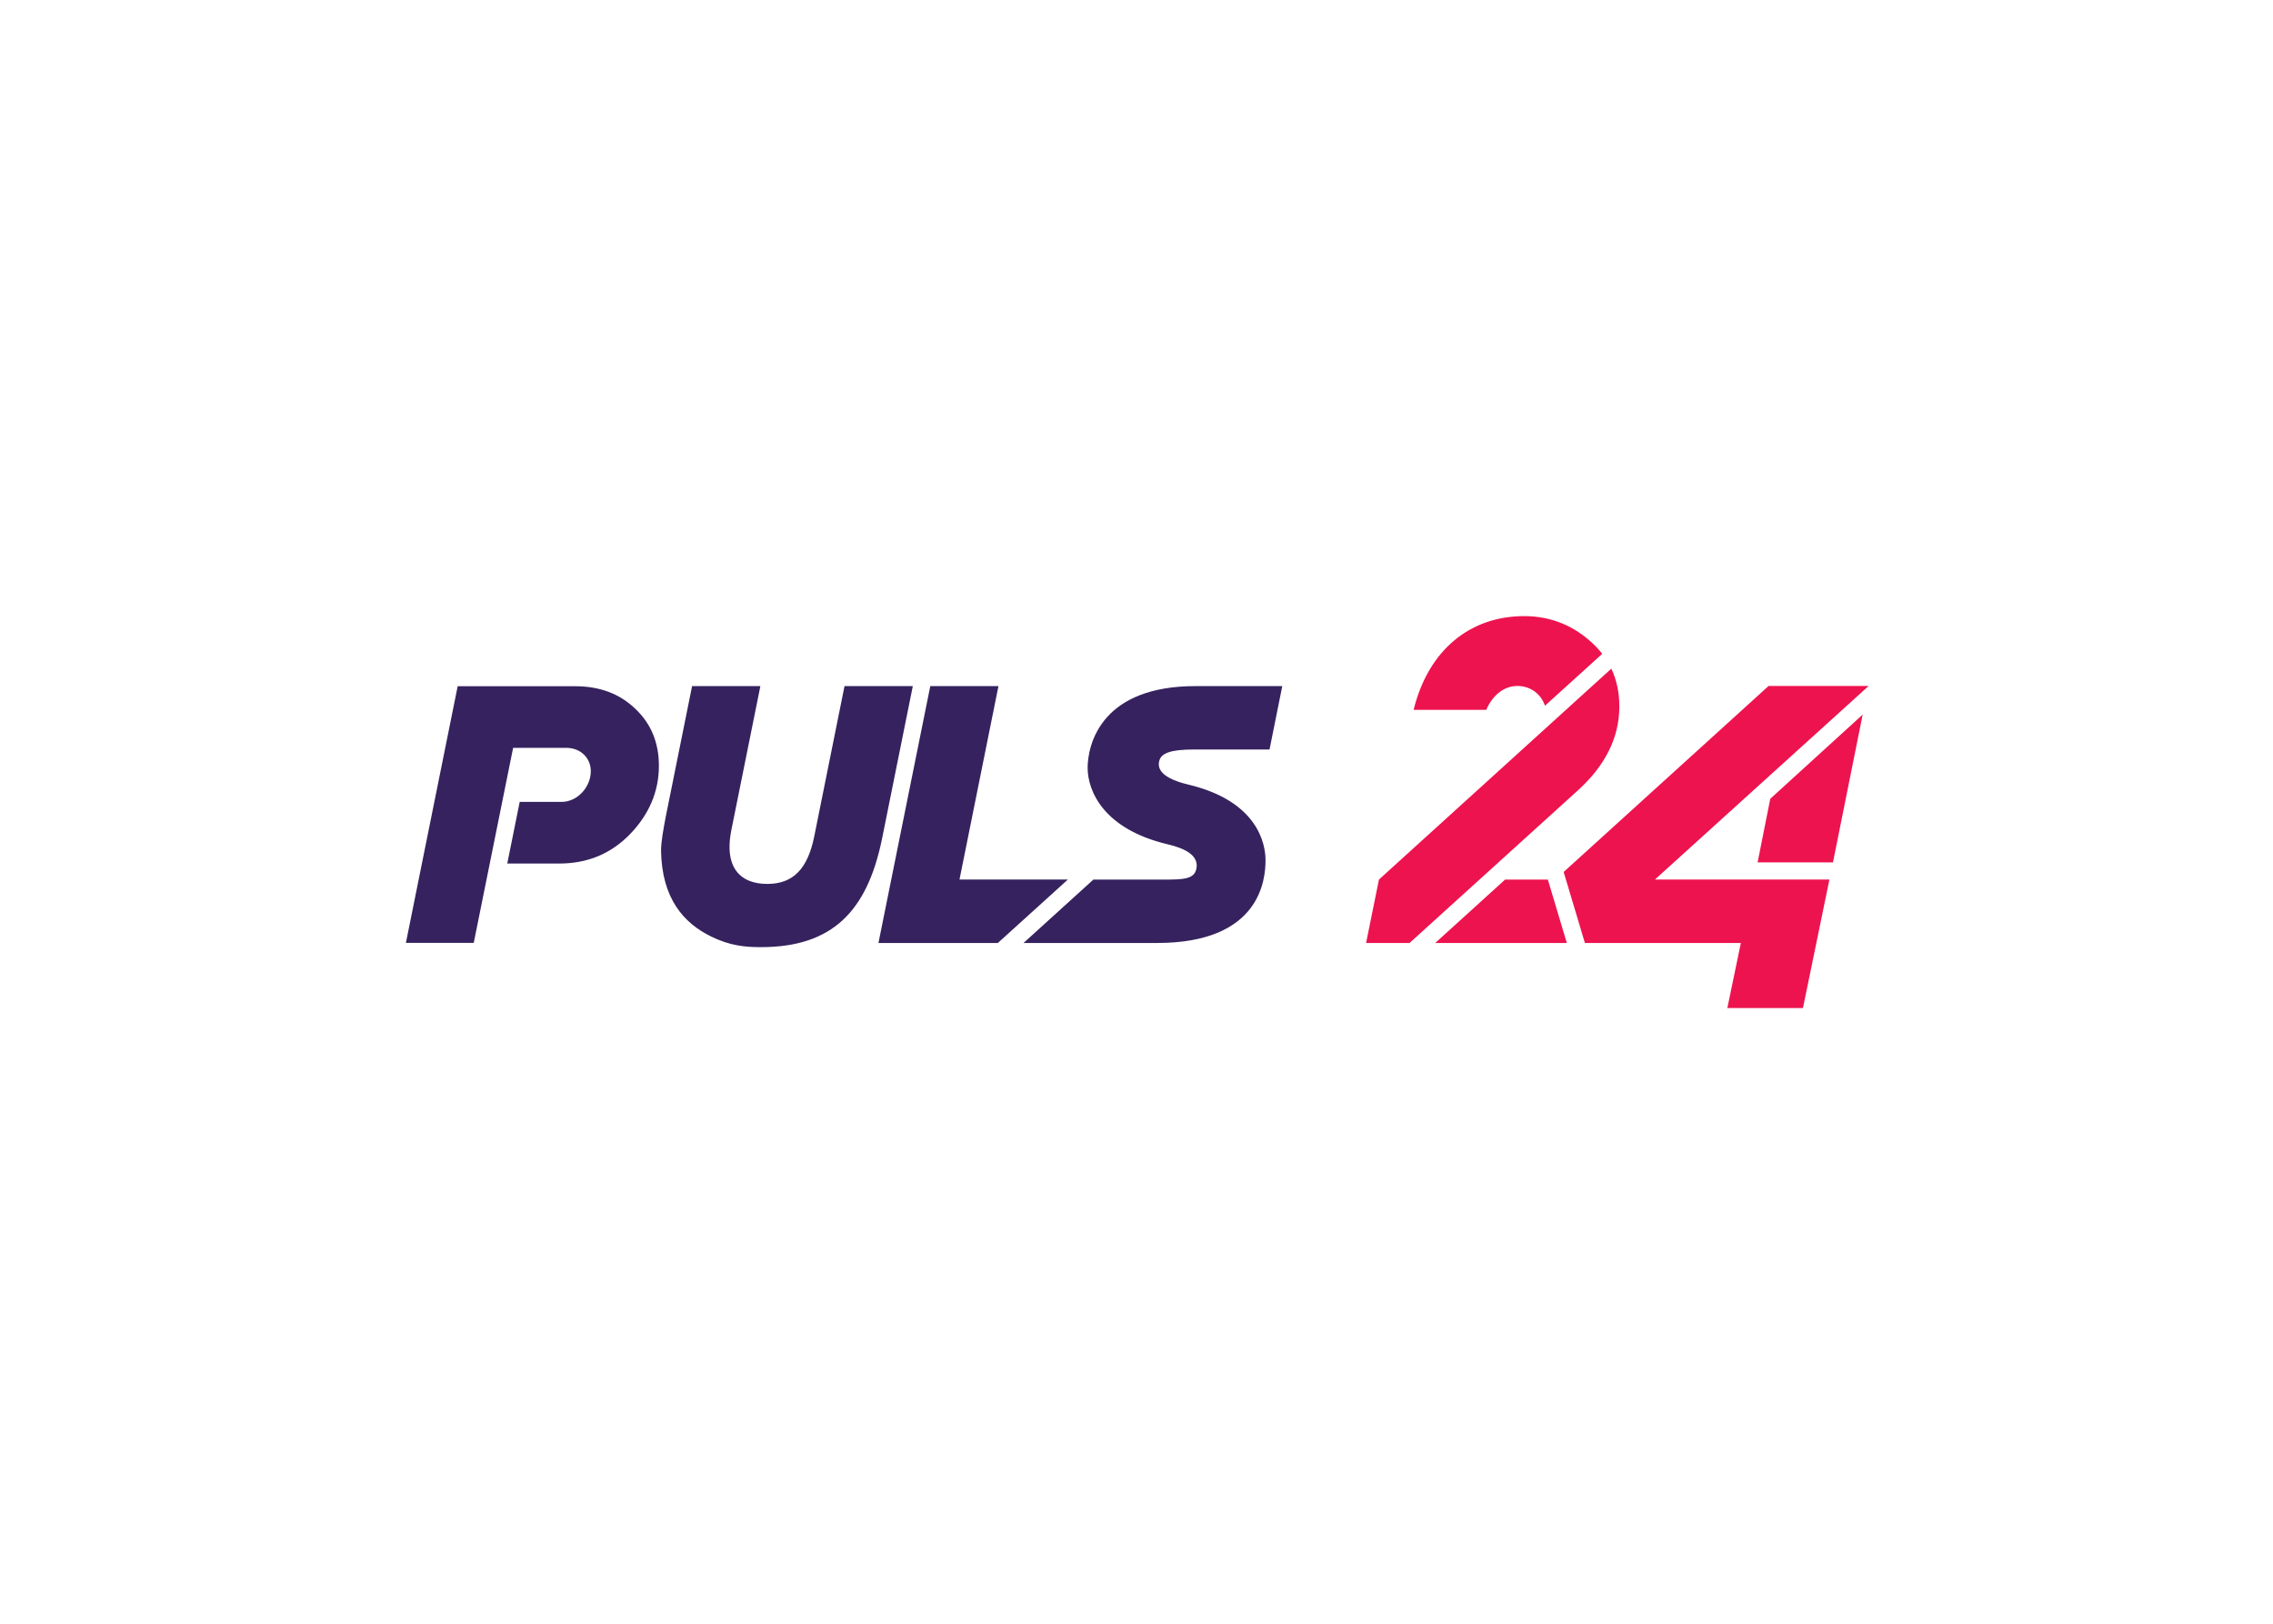 <svg clip-rule="evenodd" fill-rule="evenodd" stroke-linejoin="round" stroke-miterlimit="2" viewBox="0 0 560 400" xmlns="http://www.w3.org/2000/svg"><g transform="matrix(.274 0 0 .274 100 151.777)"><path d="m61 293.807h-61l46.562-230.78h105.521c22.266 0 40.234 6.833 54.152 20.24 14.172 13.416 21.254 30.369 21.254 51.373 0 23.027-8.853 43.776-26.062 61.491-17.208 17.713-38.463 26.317-63.516 26.317h-46.76l11.187-55.421h37.6c14.422 0 26.317-13.407 26.317-27.579 0-11.896-9.11-21.005-22.016-21.005h-47.827zm394.796-230.878-27.827 138.019c-13.448 64.693-44.792 96.661-108.698 96.661-14.464 0-27.854-1.241-44.927-9.604-24.245-11.876-44.157-33.781-44.917-76.912 0-8.624 2.088-19.026 4.114-30.192l23.792-117.974h61.4l-26.04 129.156c-5.316 26.336 2.409 40.263 15.845 45.797 4.848 1.997 10.44 2.901 16.431 2.901 23.526 0 36.296-13.942 42.135-42.354l27.292-135.5h61.401zm221.271 68.755c-.067.491-.103.983-.104 1.473-.006 4.502 2.953 8.848 10.112 12.595 4.045 2.117 9.431 4.043 16.383 5.696 62.724 14.916 69.49 53.541 69.49 67.979 0 17.344-4.593 74.448-97.484 74.448h-120.104l62.801-56.99 62.276.006c18.798 0 28.438-.318 30.344-9.818.118-.585.2-1.159.246-1.72.85-10.201-9.839-16.381-26.032-20.202-57.708-13.62-72-48.015-72-68.791 0-9.134 2.504-29.02 17.73-45.796 13.68-15.074 37.63-27.637 79.259-27.637h78.027l-11.47 56.994-68.093-.004c-21.287 0-28.865 3.49-30.875 9.614-.236.719-.406 1.437-.506 2.153zm-81.838 105.155-62.969 57.03h-107.353l46.604-230.937h61.286l-35.021 173.907z" fill="#35225e"/><path d="m863.369 293.865 11.568-57.02 208.943-189.611c4.73 10.024 7.15 21.212 7.2 33.453v.506.498c-.13 27.313-12.35 52.1-36.59 74.372l-152.037 137.807zm177.641-63.838 184.28-167.23h89.96l-192.16 174.036h156.89l-23.79 115.527h-67.99l12.15-58.485h-140.23zm-41.562-167.23c-12.297 0-22.479 8.558-28.032 21.474h-65.328c13.496-54.542 51.381-84.271 99.522-84.271 25.27 0 45.75 9.672 61.4 24.453 3.15 2.907 6.06 6.071 8.69 9.459l-51.51 46.656c-3.24-10.12-12.7-17.771-24.742-17.771zm-11.078 174.067h38.43l17.06 57.005h-118.324zm294.8-15.443h-67.76l11.38-57.181 83.09-75.709z" fill="#ed134e"/></g></svg>
